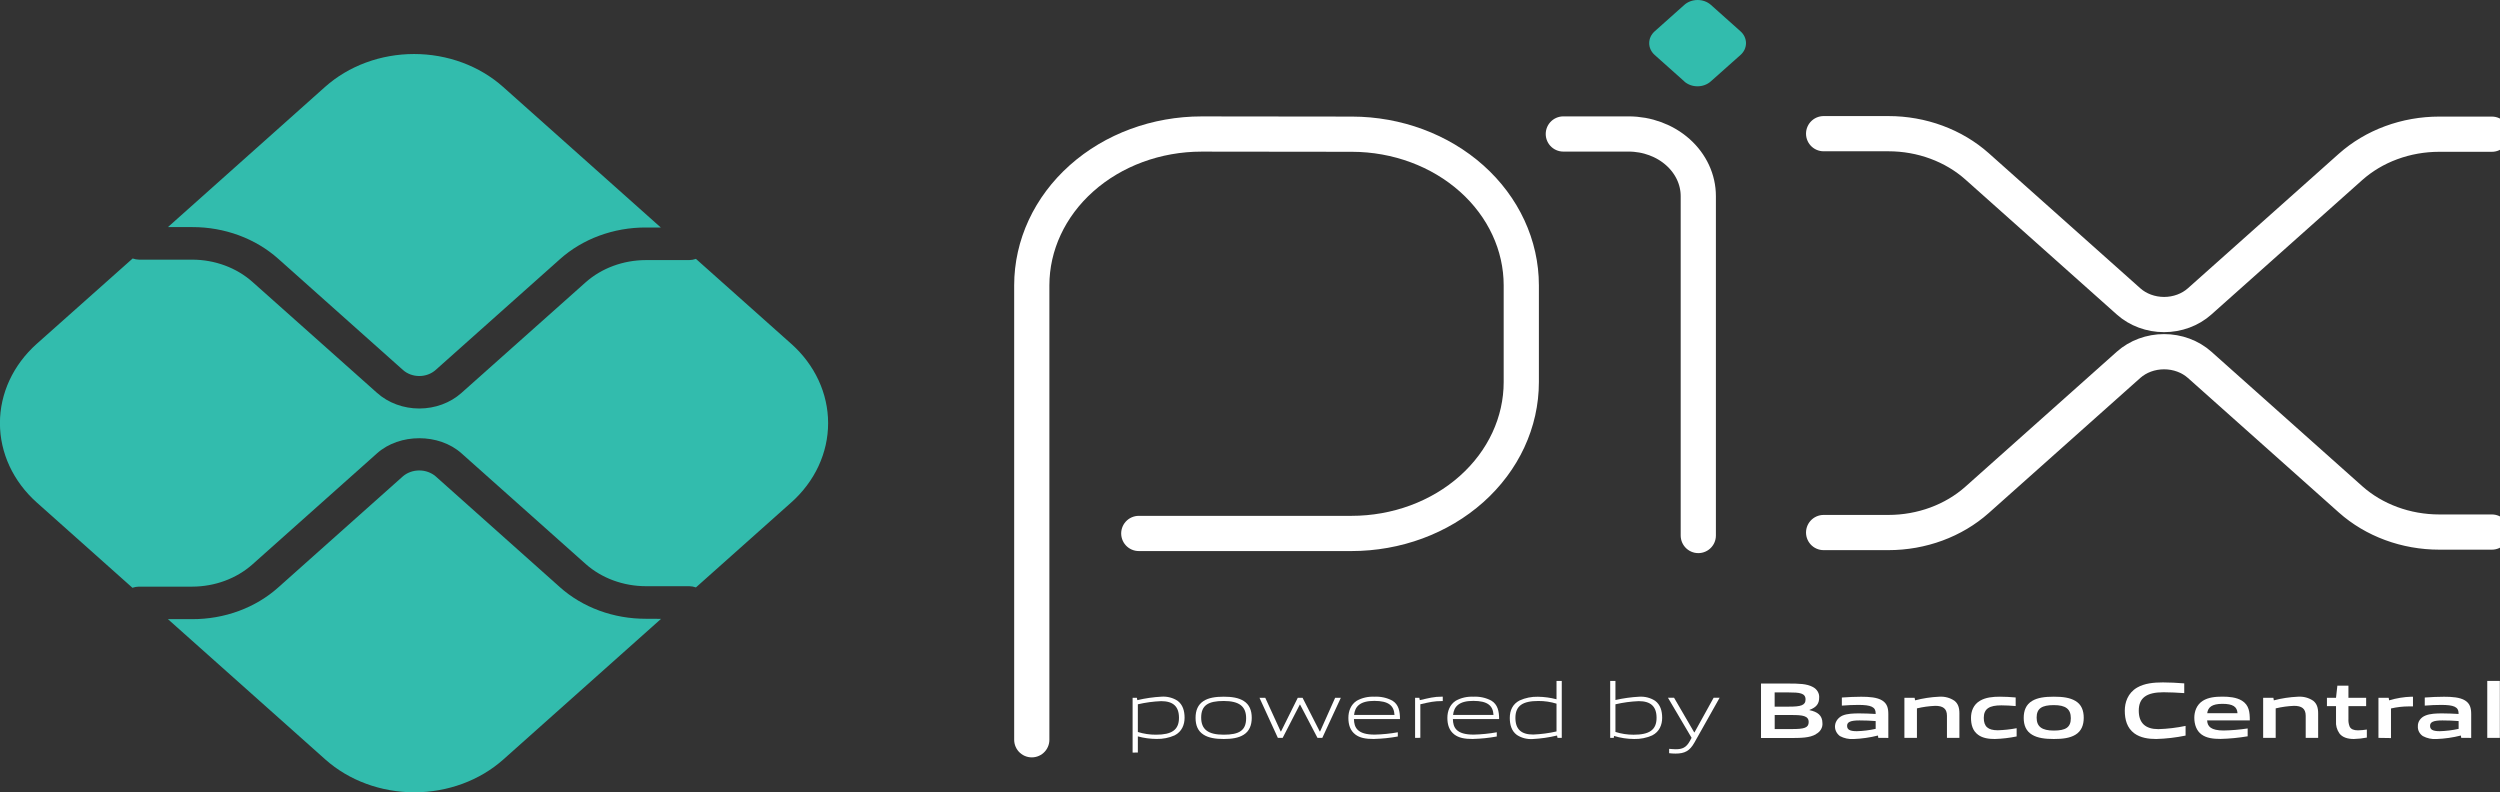 <svg width="142" height="45" viewBox="0 0 142 45" fill="none" xmlns="http://www.w3.org/2000/svg">
<rect x="0" y="0" width="142" height="45" fill="#333333" stroke="none"/>
<g clip-path="url(#clip0_883_2767)">
<path d="M58.605 42.019V16.209C58.605 13.929 59.622 11.742 61.43 10.13C63.239 8.517 65.692 7.612 68.25 7.612L76.797 7.622C79.348 7.627 81.793 8.534 83.595 10.143C85.397 11.753 86.409 13.935 86.409 16.209V21.701C86.409 23.982 85.393 26.169 83.584 27.781C81.775 29.394 79.322 30.3 76.764 30.3H64.683" stroke="white" stroke-width="2" stroke-linecap="round" stroke-linejoin="round"/>
<path d="M88.797 7.61H92.505C93.555 7.61 94.562 7.982 95.304 8.644C96.046 9.306 96.463 10.203 96.463 11.139V30.417" stroke="white" stroke-width="2" stroke-linecap="round" stroke-linejoin="round"/>
<path d="M95.668 4.623L93.987 3.123C93.888 3.035 93.809 2.93 93.755 2.815C93.701 2.699 93.674 2.575 93.674 2.45C93.674 2.326 93.701 2.202 93.755 2.086C93.809 1.971 93.888 1.866 93.987 1.778L95.668 0.279C95.868 0.1 96.141 -0 96.424 -0C96.708 -0 96.98 0.1 97.181 0.279L98.86 1.778C98.96 1.866 99.038 1.971 99.092 2.086C99.145 2.202 99.173 2.326 99.173 2.45C99.173 2.575 99.145 2.699 99.092 2.815C99.038 2.93 98.96 3.035 98.86 3.123L97.173 4.623C97.074 4.712 96.956 4.782 96.826 4.83C96.697 4.878 96.558 4.902 96.418 4.902C96.277 4.902 96.138 4.878 96.009 4.83C95.879 4.782 95.761 4.712 95.662 4.623" fill="#32BCAD"/>
<path d="M103.582 7.593H107.259C109.15 7.592 110.964 8.261 112.302 9.453L120.903 17.12C121.168 17.357 121.483 17.544 121.829 17.672C122.175 17.8 122.546 17.866 122.921 17.866C123.295 17.866 123.666 17.8 124.012 17.672C124.359 17.544 124.673 17.357 124.938 17.12L133.508 9.482C134.17 8.892 134.956 8.424 135.821 8.105C136.686 7.786 137.613 7.622 138.55 7.622H141.539" stroke="white" stroke-width="2" stroke-linecap="round" stroke-linejoin="round"/>
<path d="M103.582 30.248H107.259C109.15 30.249 110.964 29.58 112.302 28.388L120.903 20.721C121.439 20.244 122.164 19.977 122.921 19.977C123.677 19.977 124.403 20.244 124.938 20.721L133.508 28.36C134.845 29.552 136.659 30.221 138.55 30.221H141.539" stroke="white" stroke-width="2" stroke-linecap="round" stroke-linejoin="round"/>
<path d="M36.684 35.146C35.776 35.149 34.878 34.991 34.039 34.683C33.2 34.374 32.439 33.921 31.798 33.348L24.741 27.053C24.491 26.84 24.159 26.722 23.814 26.722C23.469 26.722 23.137 26.84 22.887 27.053L15.806 33.365C15.166 33.939 14.404 34.393 13.566 34.703C12.727 35.012 11.828 35.17 10.921 35.168H9.539L18.481 43.14C19.823 44.333 21.64 45.003 23.535 45.003C25.429 45.003 27.247 44.333 28.588 43.14L37.548 35.151L36.684 35.146Z" fill="#32BCAD"/>
<path d="M10.922 12.899C11.83 12.897 12.729 13.056 13.567 13.365C14.406 13.675 15.167 14.129 15.808 14.702L22.889 21.016C23.135 21.235 23.468 21.358 23.816 21.358C24.163 21.358 24.496 21.235 24.742 21.016L31.798 14.726C32.438 14.152 33.199 13.697 34.038 13.387C34.877 13.078 35.776 12.919 36.684 12.922H37.533L28.573 4.934C27.909 4.343 27.122 3.873 26.255 3.553C25.387 3.233 24.458 3.068 23.52 3.068C22.581 3.068 21.652 3.233 20.785 3.553C19.918 3.873 19.13 4.343 18.466 4.934L9.539 12.899H10.922Z" fill="#32BCAD"/>
<path d="M44.944 19.53L39.529 14.704C39.407 14.748 39.276 14.772 39.145 14.773H36.682C35.401 14.776 34.173 15.229 33.265 16.035L26.209 22.32C25.574 22.886 24.713 23.203 23.815 23.203C22.917 23.203 22.056 22.886 21.421 22.32L14.338 16.011C13.431 15.205 12.203 14.751 10.921 14.748H7.899C7.774 14.745 7.651 14.723 7.535 14.682L2.086 19.53C0.748 20.726 -0.004 22.346 -0.004 24.035C-0.004 25.724 0.748 27.344 2.086 28.54L7.523 33.386C7.639 33.345 7.762 33.323 7.887 33.321H10.921C12.203 33.318 13.431 32.864 14.338 32.058L21.419 25.746C22.7 24.606 24.931 24.606 26.209 25.746L33.265 32.034C34.173 32.84 35.401 33.293 36.682 33.296H39.145C39.277 33.297 39.407 33.321 39.529 33.365L44.944 28.538C45.608 27.947 46.134 27.245 46.493 26.472C46.852 25.699 47.037 24.87 47.037 24.034C47.037 23.197 46.852 22.369 46.493 21.596C46.134 20.823 45.608 20.121 44.944 19.529" fill="#32BCAD"/>
<path d="M65.955 39.825C65.507 39.843 65.063 39.903 64.63 40.004V41.577C64.962 41.681 65.31 41.733 65.662 41.731C66.547 41.731 66.966 41.466 66.966 40.771C66.966 40.117 66.623 39.825 65.955 39.825ZM64.332 42.748V39.635H64.575L64.6 39.768C65.052 39.661 65.514 39.595 65.98 39.57C66.303 39.55 66.624 39.633 66.885 39.804C67.183 40.024 67.284 40.38 67.284 40.768C67.284 41.156 67.135 41.557 66.718 41.769C66.4 41.91 66.047 41.98 65.691 41.972C65.332 41.97 64.974 41.921 64.63 41.827V42.743L64.332 42.748Z" fill="white"/>
<path d="M69.506 39.816C68.622 39.816 68.227 40.063 68.227 40.758C68.227 41.429 68.616 41.731 69.506 41.731C70.396 41.731 70.78 41.487 70.78 40.794C70.78 40.123 70.391 39.816 69.506 39.816ZM70.645 41.731C70.347 41.92 69.956 41.975 69.506 41.975C69.056 41.975 68.652 41.916 68.364 41.731C68.041 41.528 67.908 41.2 67.908 40.776C67.908 40.352 68.041 40.023 68.364 39.816C68.652 39.631 69.047 39.572 69.506 39.572C69.965 39.572 70.351 39.631 70.645 39.816C70.972 40.023 71.099 40.36 71.099 40.771C71.099 41.181 70.968 41.528 70.645 41.731Z" fill="white"/>
<path d="M74.833 41.911L73.846 40.023H73.827L72.855 41.911H72.582L71.539 39.635H71.867L72.742 41.546H72.763L73.713 39.635H73.986L74.961 41.546H74.982L75.836 39.635H76.159L75.107 41.911H74.833Z" fill="white"/>
<path d="M78.059 39.81C77.239 39.81 76.962 40.136 76.911 40.608H79.207C79.181 40.09 78.883 39.81 78.059 39.81ZM78.049 41.975C77.558 41.975 77.239 41.911 76.986 41.722C76.688 41.493 76.588 41.159 76.588 40.776C76.588 40.394 76.724 40.023 77.063 39.803C77.361 39.636 77.708 39.556 78.059 39.573C78.416 39.553 78.772 39.63 79.08 39.793C79.448 40.014 79.519 40.402 79.519 40.843H76.904C76.914 41.312 77.086 41.726 78.077 41.726C78.52 41.716 78.961 41.672 79.396 41.593V41.833C78.954 41.914 78.505 41.96 78.054 41.972" fill="white"/>
<path d="M80.377 41.911V39.635H80.618L80.644 39.768C81.185 39.646 81.438 39.57 81.913 39.57H81.949V39.822H81.878C81.478 39.822 81.235 39.872 80.675 40.002V41.908L80.377 41.911Z" fill="white"/>
<path d="M83.682 39.81C82.864 39.81 82.585 40.136 82.534 40.608H84.83C84.804 40.09 84.506 39.81 83.682 39.81ZM83.671 41.975C83.181 41.975 82.864 41.911 82.61 41.722C82.312 41.493 82.211 41.159 82.211 40.776C82.211 40.394 82.348 40.023 82.686 39.803C82.984 39.636 83.331 39.556 83.682 39.573C84.039 39.553 84.395 39.63 84.703 39.793C85.073 40.014 85.15 40.402 85.15 40.843H82.524C82.534 41.312 82.706 41.726 83.697 41.726C84.141 41.716 84.582 41.672 85.017 41.593V41.833C84.576 41.914 84.127 41.96 83.676 41.972" fill="white"/>
<path d="M88.41 39.968C88.079 39.865 87.73 39.814 87.379 39.816C86.494 39.816 86.075 40.081 86.075 40.776C86.075 41.434 86.419 41.722 87.085 41.722C87.532 41.704 87.977 41.645 88.41 41.546V39.968ZM88.467 41.911L88.44 41.778C87.989 41.886 87.526 41.953 87.06 41.977C86.736 41.999 86.415 41.916 86.155 41.742C85.857 41.522 85.756 41.166 85.756 40.779C85.756 40.372 85.905 39.99 86.322 39.782C86.641 39.638 86.996 39.566 87.354 39.575C87.712 39.58 88.067 39.628 88.41 39.719V38.676H88.708V41.911H88.467Z" fill="white"/>
<path d="M93.082 39.825C92.635 39.843 92.19 39.903 91.757 40.004V41.574C92.088 41.68 92.437 41.733 92.788 41.732C93.674 41.732 94.093 41.466 94.093 40.771C94.093 40.117 93.75 39.825 93.082 39.825ZM93.845 41.771C93.527 41.913 93.175 41.983 92.82 41.975C92.431 41.973 92.045 41.915 91.677 41.803L91.662 41.911H91.459V38.676H91.757V39.761C92.199 39.66 92.652 39.597 93.107 39.573C93.43 39.552 93.751 39.635 94.012 39.806C94.31 40.027 94.411 40.383 94.411 40.771C94.411 41.159 94.262 41.56 93.845 41.771Z" fill="white"/>
<path d="M94.807 42.781V42.534C94.956 42.547 95.091 42.557 95.186 42.557C95.555 42.557 95.782 42.461 95.985 42.088L96.082 41.907L94.74 39.631H95.086L96.229 41.596H96.249L97.335 39.631H97.675L96.238 42.187C95.976 42.651 95.693 42.804 95.171 42.804C95.048 42.803 94.925 42.796 94.803 42.781" fill="white"/>
<path d="M101.793 40.613H100.803V41.41H101.793C102.476 41.41 102.733 41.342 102.733 41.012C102.733 40.656 102.379 40.613 101.787 40.613M101.608 39.327H100.8V40.137H101.614C102.286 40.137 102.555 40.066 102.555 39.728C102.555 39.367 102.215 39.33 101.608 39.33M103.146 41.705C102.781 41.912 102.341 41.92 101.538 41.92H100.025V38.825H101.502C102.195 38.825 102.62 38.833 102.973 39.023C103.091 39.085 103.186 39.175 103.249 39.284C103.312 39.392 103.339 39.514 103.328 39.635C103.328 39.959 103.179 40.176 102.781 40.321V40.338C103.228 40.428 103.514 40.632 103.514 41.069C103.526 41.194 103.497 41.319 103.432 41.43C103.367 41.541 103.268 41.633 103.146 41.696" fill="white"/>
<path d="M106.538 40.956C106.24 40.933 105.942 40.92 105.619 40.92C105.099 40.92 104.915 41.014 104.915 41.227C104.915 41.439 105.064 41.532 105.467 41.532C105.828 41.522 106.187 41.477 106.538 41.399V40.956ZM106.687 41.911L106.668 41.778C106.216 41.892 105.751 41.959 105.282 41.977C105.011 41.994 104.741 41.935 104.508 41.81C104.409 41.735 104.331 41.639 104.283 41.532C104.234 41.423 104.217 41.306 104.232 41.191C104.246 41.075 104.293 40.965 104.367 40.869C104.442 40.774 104.541 40.696 104.658 40.643C104.926 40.531 105.285 40.521 105.614 40.521C105.881 40.521 106.24 40.535 106.538 40.553V40.512C106.538 40.156 106.276 40.039 105.558 40.039C105.281 40.039 104.941 40.052 104.617 40.079V39.619C104.976 39.593 105.382 39.575 105.716 39.575C106.163 39.575 106.62 39.606 106.908 39.786C107.196 39.967 107.257 40.229 107.257 40.566V41.913L106.687 41.911Z" fill="white"/>
<path d="M110.587 41.911V40.656C110.587 40.241 110.35 40.092 109.926 40.092C109.573 40.106 109.223 40.154 108.882 40.236V41.912H108.17V39.635H108.751L108.777 39.78C109.221 39.663 109.679 39.594 110.142 39.573C110.456 39.55 110.768 39.634 111.017 39.806C111.218 39.969 111.294 40.194 111.294 40.519V41.911H110.587Z" fill="white"/>
<path d="M113.308 41.975C112.979 41.975 112.619 41.933 112.357 41.736C112.044 41.51 111.953 41.155 111.953 40.771C111.953 40.411 112.084 40.018 112.473 39.797C112.792 39.612 113.186 39.572 113.596 39.572C113.894 39.572 114.177 39.59 114.49 39.616V40.104C114.232 40.081 113.923 40.064 113.676 40.064C112.998 40.064 112.679 40.253 112.679 40.776C112.679 41.267 112.917 41.479 113.473 41.479C113.834 41.469 114.192 41.429 114.545 41.362V41.83C114.137 41.914 113.721 41.963 113.302 41.975" fill="white"/>
<path d="M116.657 40.05C115.979 40.05 115.681 40.239 115.681 40.758C115.681 41.276 115.979 41.496 116.657 41.496C117.335 41.496 117.623 41.312 117.623 40.794C117.623 40.275 117.335 40.05 116.657 40.05ZM117.88 41.736C117.567 41.924 117.158 41.975 116.657 41.975C116.156 41.975 115.737 41.92 115.429 41.736C115.074 41.528 114.947 41.185 114.947 40.776C114.947 40.367 115.074 40.018 115.429 39.81C115.737 39.626 116.146 39.572 116.657 39.572C117.168 39.572 117.567 39.626 117.88 39.81C118.234 40.018 118.356 40.366 118.356 40.771C118.356 41.176 118.229 41.528 117.88 41.736Z" fill="white"/>
<path d="M122.471 41.975C122.042 41.975 121.577 41.911 121.229 41.654C120.814 41.347 120.688 40.875 120.688 40.366C120.688 39.91 120.85 39.369 121.389 39.054C121.81 38.811 122.33 38.761 122.856 38.761C123.241 38.761 123.635 38.783 124.065 38.815V39.369C123.697 39.343 123.241 39.32 122.887 39.32C121.901 39.32 121.482 39.654 121.482 40.366C121.482 41.078 121.871 41.415 122.598 41.415C123.118 41.399 123.635 41.337 124.141 41.231V41.781C123.593 41.894 123.034 41.959 122.471 41.975Z" fill="white"/>
<path d="M126.236 39.978C125.64 39.978 125.416 40.168 125.37 40.509H127.09C127.069 40.14 126.826 39.978 126.236 39.978ZM126.129 41.971C125.71 41.971 125.33 41.926 125.047 41.718C124.763 41.511 124.637 41.155 124.637 40.767C124.637 40.42 124.763 40.032 125.118 39.806C125.431 39.608 125.831 39.569 126.236 39.569C126.6 39.569 127.029 39.605 127.342 39.798C127.752 40.055 127.789 40.452 127.789 40.92H125.366C125.38 41.268 125.588 41.492 126.306 41.492C126.762 41.484 127.217 41.444 127.667 41.376V41.822C127.159 41.908 126.645 41.958 126.129 41.971Z" fill="white"/>
<path d="M130.964 41.911V40.656C130.964 40.241 130.727 40.092 130.303 40.092C129.95 40.106 129.6 40.154 129.259 40.236V41.912H128.547V39.635H129.128L129.153 39.78C129.598 39.663 130.056 39.594 130.519 39.573C130.833 39.55 131.145 39.634 131.394 39.806C131.595 39.969 131.671 40.194 131.671 40.519V41.911H130.964Z" fill="white"/>
<path d="M133.702 41.975C133.358 41.975 133.045 41.888 132.873 41.649C132.733 41.443 132.667 41.202 132.686 40.961V40.108H132.17V39.635H132.686L132.762 38.946H133.391V39.635H134.397V40.108H133.391V40.839C133.381 40.986 133.405 41.133 133.461 41.272C133.537 41.425 133.704 41.483 133.927 41.483C134.098 41.48 134.269 41.465 134.437 41.438V41.894C134.194 41.941 133.947 41.968 133.699 41.975" fill="white"/>
<path d="M135.096 41.911V39.635H135.677L135.702 39.78C136.11 39.657 136.536 39.587 136.966 39.573C136.996 39.571 137.027 39.571 137.057 39.573V40.124C136.977 40.124 136.88 40.124 136.81 40.124C136.472 40.125 136.135 40.165 135.808 40.241V41.922L135.096 41.911Z" fill="white"/>
<path d="M139.65 40.956C139.352 40.933 139.054 40.92 138.729 40.92C138.209 40.92 138.027 41.014 138.027 41.227C138.027 41.439 138.176 41.532 138.577 41.532C138.939 41.522 139.298 41.477 139.65 41.399V40.956ZM139.799 41.911L139.778 41.778C139.326 41.892 138.861 41.959 138.392 41.977C138.121 41.994 137.851 41.935 137.618 41.81C137.524 41.746 137.449 41.662 137.4 41.566C137.351 41.47 137.328 41.365 137.335 41.26C137.328 41.13 137.366 41.002 137.443 40.892C137.52 40.782 137.632 40.695 137.766 40.643C138.034 40.531 138.392 40.521 138.721 40.521C138.989 40.521 139.349 40.535 139.647 40.553V40.512C139.647 40.156 139.383 40.039 138.666 40.039C138.387 40.039 138.049 40.052 137.726 40.079V39.619C138.085 39.593 138.489 39.575 138.823 39.575C139.27 39.575 139.727 39.606 140.015 39.786C140.303 39.967 140.364 40.229 140.364 40.566V41.913L139.799 41.911Z" fill="white"/>
<path d="M141.277 38.676H141.991V41.911H141.277V38.676Z" fill="white"/>
</g>
<defs>
<clipPath id="clip0_883_2767">
<rect width="142" height="45" fill="white"/>
</clipPath>
</defs>
</svg>

